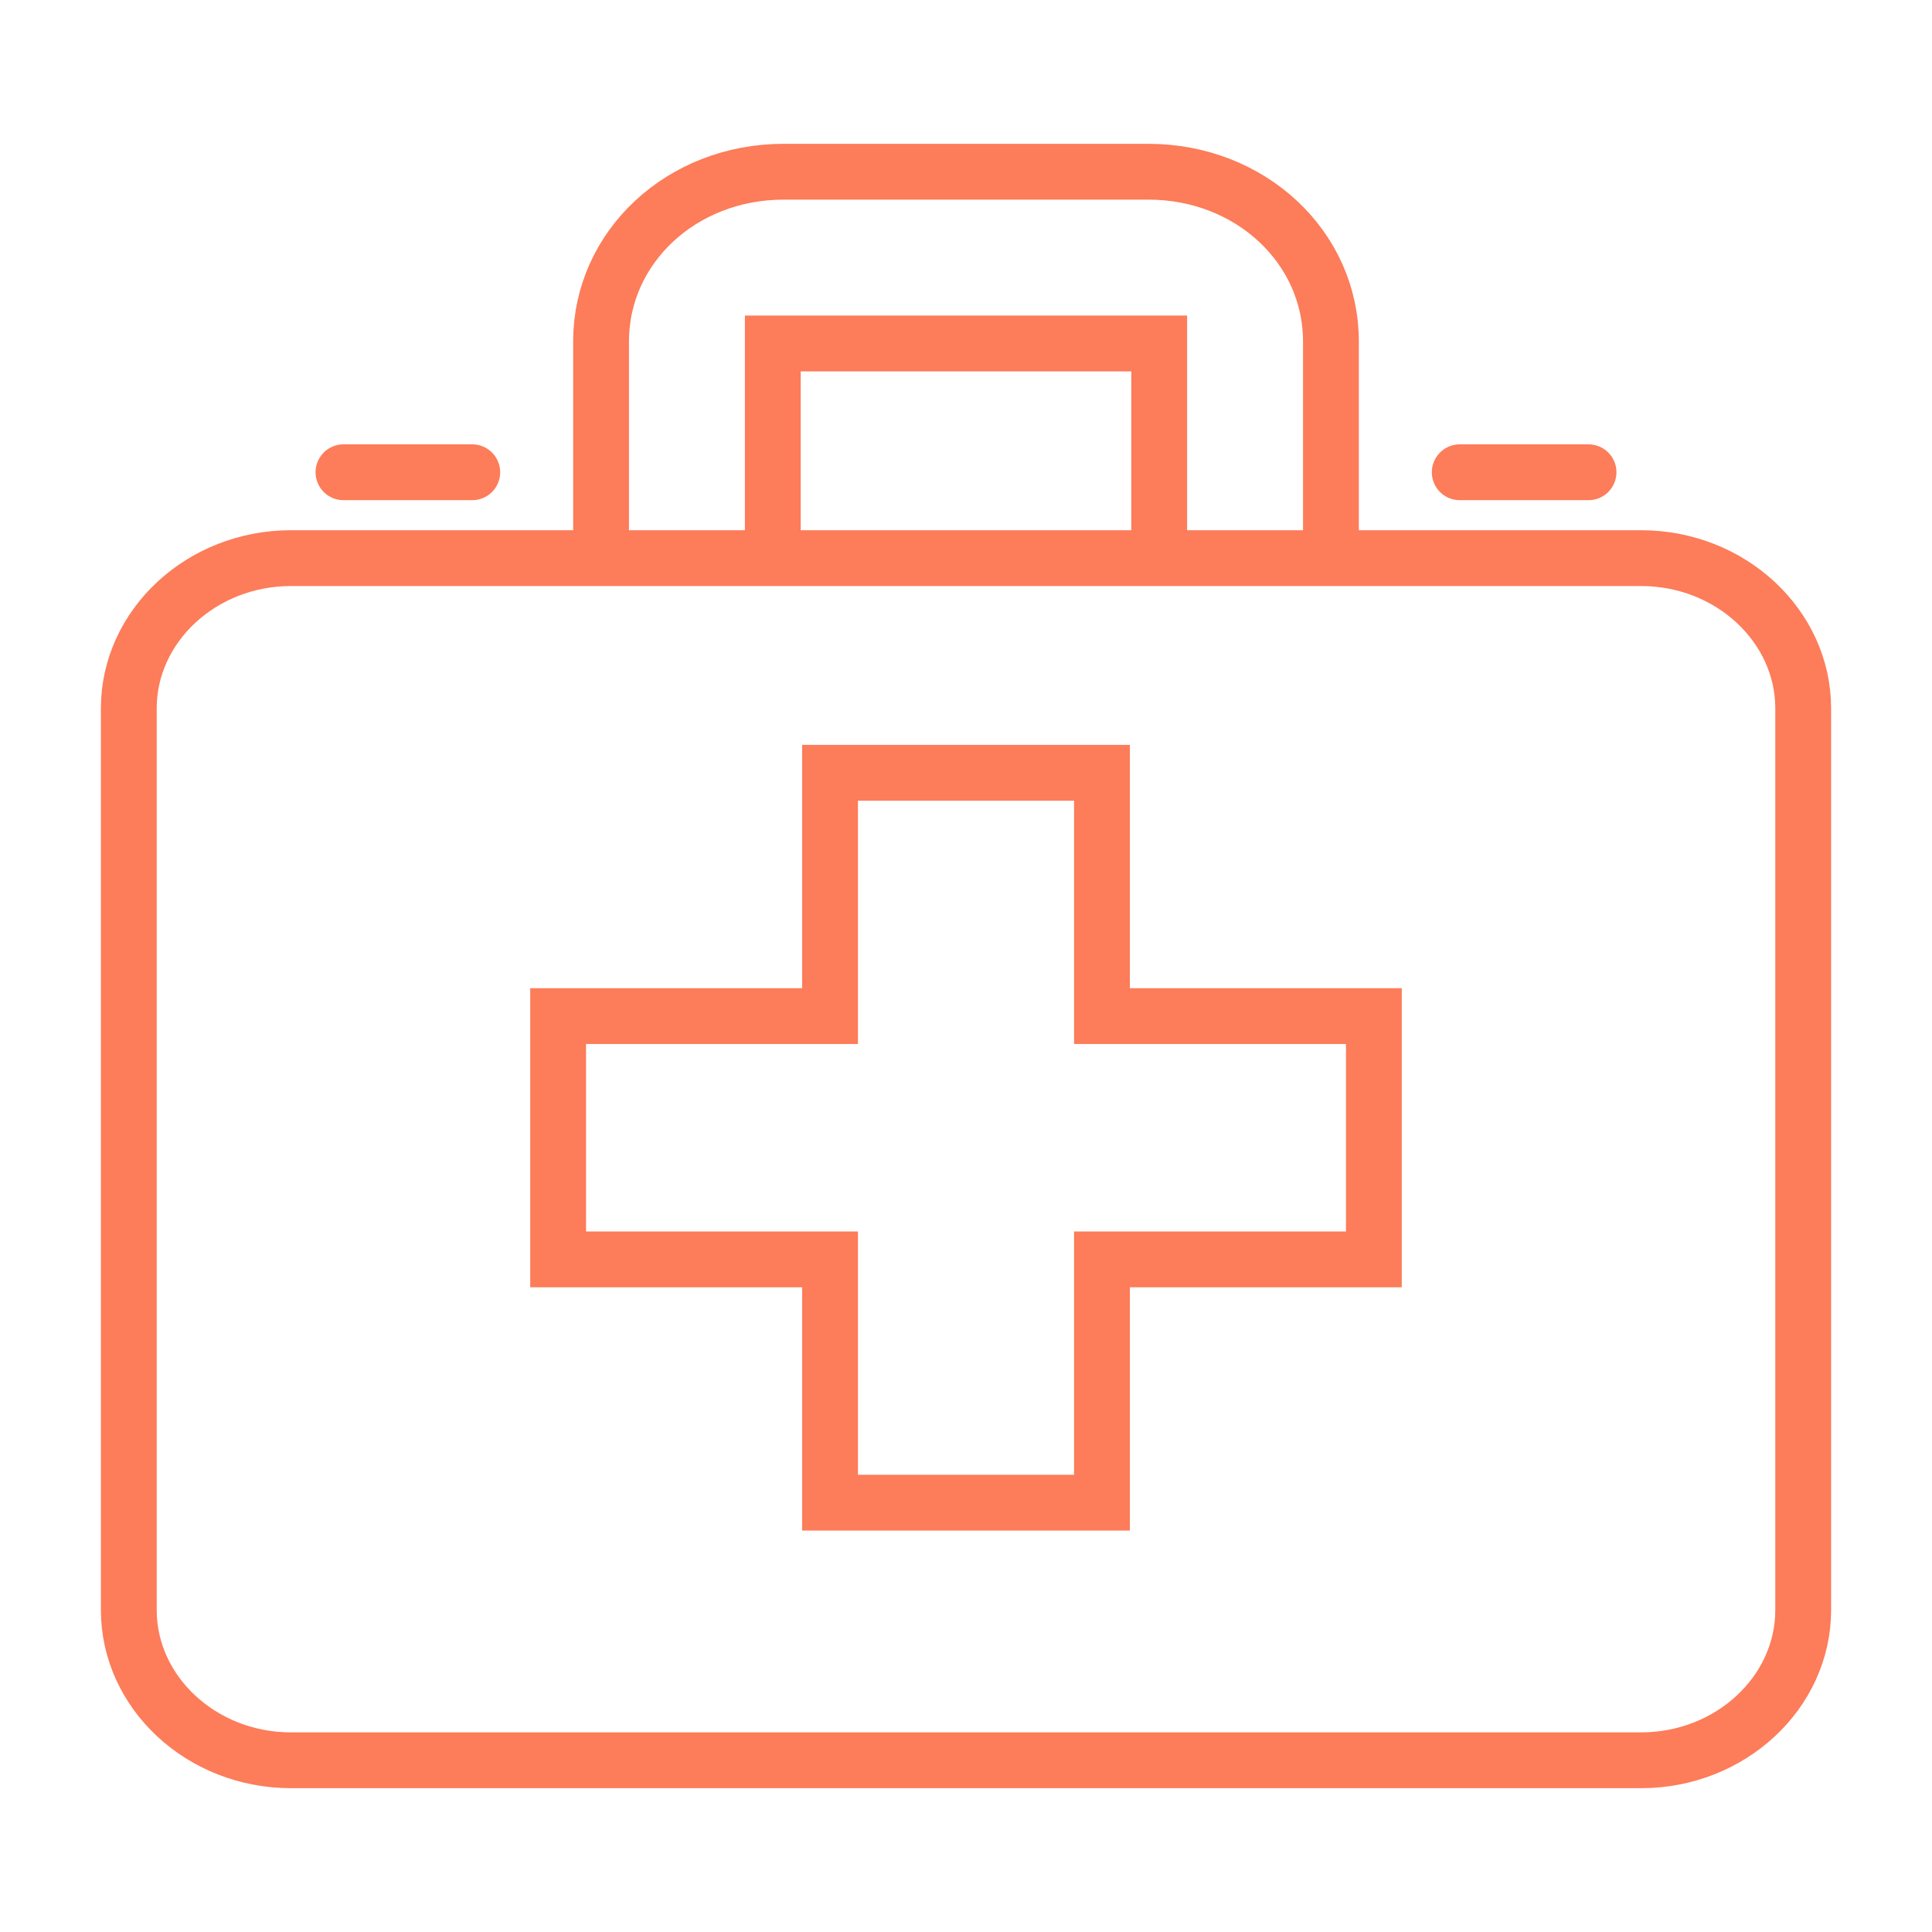 <svg width="45" height="45" viewBox="0 0 45 45" fill="none" xmlns="http://www.w3.org/2000/svg">
<path d="M19.333 18H25.667V23.667H32V29.333H25.667V35H19.333V29.333H13V23.667H19.333V18Z" stroke="#FD7C59" stroke-width="1.3" stroke-miterlimit="10" stroke-linecap="round"/>
<path d="M38.226 41H6.774C4.698 41 3 39.425 3 37.5V16.5C3 14.575 4.698 13 6.774 13H38.226C40.302 13 42 14.575 42 16.5V37.5C42 39.425 40.302 41 38.226 41Z" stroke="#FD7C59" stroke-width="1.3" stroke-miterlimit="10" stroke-linecap="round" stroke-linejoin="round"/>
<path d="M14 12V7.953C14 5.751 15.882 4 18.25 4H26.75C29.118 4 31 5.751 31 7.953V12" stroke="#FD7C59" stroke-width="1.3" stroke-miterlimit="10" stroke-linecap="square" stroke-linejoin="round"/>
<path d="M18 12L18 8H27V12" stroke="#FD7C59" stroke-width="1.3" stroke-miterlimit="10" stroke-linecap="square"/>
<path d="M34 11H37" stroke="#FD7C59" stroke-width="1.3" stroke-miterlimit="10" stroke-linecap="round" stroke-linejoin="round"/>
<path d="M8 11H11" stroke="#FD7C59" stroke-width="1.3" stroke-miterlimit="10" stroke-linecap="round" stroke-linejoin="round"/>
</svg>

